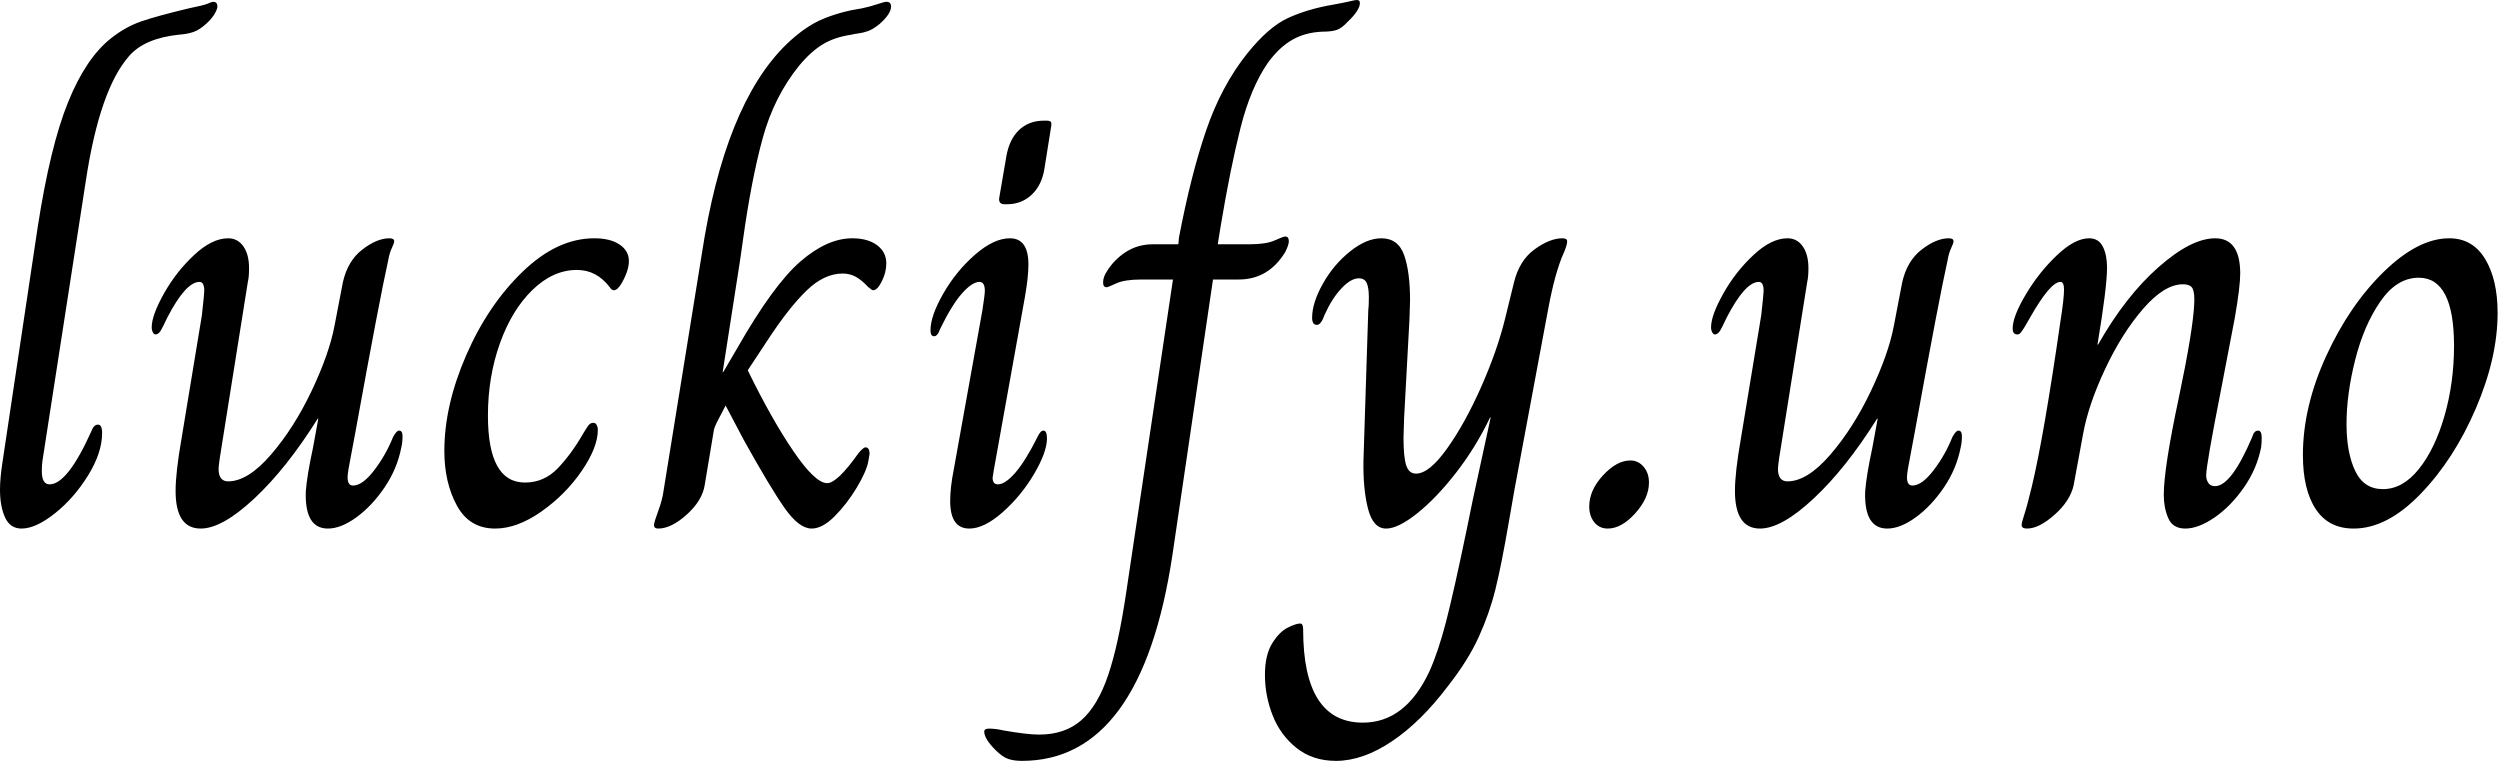 <svg baseProfile="full" height="28" version="1.1" viewBox="0 0 92 28" width="92" xmlns="http://www.w3.org/2000/svg" xmlns:ev="http://www.w3.org/2001/xml-events" xmlns:xlink="http://www.w3.org/1999/xlink"><defs /><g><path d="M0.813 18.022Q0.813 17.604 0.901 17.033L2.198 8.374Q2.659 5.385 3.319 3.758Q3.978 2.132 4.901 1.407Q5.429 0.989 6.0 0.791Q6.571 0.593 7.758 0.308Q8.308 0.198 8.462 0.132Q8.615 0.066 8.659 0.066Q8.813 0.066 8.813 0.242Q8.813 0.33 8.714 0.505Q8.615 0.681 8.396 0.879Q8.154 1.099 7.934 1.176Q7.714 1.253 7.407 1.275Q6.132 1.407 5.56 2.066Q4.484 3.297 3.978 6.615L2.374 16.967Q2.352 17.121 2.352 17.341Q2.352 17.824 2.637 17.824Q3.297 17.824 4.176 15.868Q4.264 15.626 4.418 15.626Q4.571 15.626 4.571 15.934Q4.571 16.659 4.055 17.495Q3.538 18.33 2.835 18.89Q2.132 19.451 1.604 19.451Q1.187 19.451 1.0 19.044Q0.813 18.637 0.813 18.022Z M7.275 18.066Q7.275 17.385 7.495 16.132L8.242 11.604Q8.33 10.813 8.33 10.703Q8.33 10.374 8.154 10.374Q7.648 10.374 6.967 11.692Q6.923 11.78 6.824 11.989Q6.725 12.198 6.659 12.253Q6.593 12.308 6.527 12.308Q6.484 12.308 6.44 12.231Q6.396 12.154 6.396 12.044Q6.396 11.604 6.846 10.802Q7.297 10 7.956 9.385Q8.615 8.769 9.209 8.769Q9.56 8.769 9.769 9.066Q9.978 9.363 9.978 9.868Q9.978 10.198 9.934 10.374L8.901 16.857Q8.857 17.165 8.857 17.253Q8.857 17.714 9.209 17.714Q9.934 17.714 10.78 16.736Q11.626 15.758 12.275 14.396Q12.923 13.033 13.121 12L13.429 10.396Q13.604 9.604 14.143 9.187Q14.681 8.769 15.143 8.769Q15.319 8.769 15.319 8.879Q15.319 8.945 15.231 9.132Q15.143 9.319 15.099 9.582Q14.791 10.945 13.89 15.912L13.758 16.615Q13.604 17.385 13.604 17.56Q13.604 17.868 13.802 17.868Q14.154 17.868 14.582 17.308Q15.011 16.747 15.275 16.088Q15.407 15.846 15.495 15.846Q15.626 15.846 15.626 16.044Q15.626 16.286 15.582 16.462Q15.429 17.253 14.967 17.934Q14.505 18.615 13.934 19.033Q13.363 19.451 12.879 19.451Q12.022 19.451 12.066 18.088Q12.11 17.495 12.33 16.484L12.527 15.407H12.505Q11.363 17.231 10.176 18.341Q8.989 19.451 8.198 19.451Q7.275 19.451 7.275 18.066Z M17.165 16.593Q17.165 14.923 17.967 13.077Q18.769 11.231 20.044 10Q21.319 8.769 22.681 8.769Q23.275 8.769 23.615 9Q23.956 9.231 23.956 9.604Q23.956 9.956 23.692 10.418Q23.538 10.681 23.407 10.681Q23.319 10.681 23.253 10.571Q22.769 9.934 22.044 9.934Q21.165 9.934 20.407 10.67Q19.648 11.407 19.209 12.637Q18.769 13.868 18.769 15.297Q18.769 17.758 20.132 17.758Q20.835 17.758 21.341 17.231Q21.846 16.703 22.286 15.934Q22.33 15.868 22.396 15.758Q22.462 15.648 22.516 15.604Q22.571 15.56 22.659 15.56Q22.725 15.56 22.769 15.637Q22.813 15.714 22.813 15.824Q22.813 16.462 22.22 17.33Q21.626 18.198 20.736 18.824Q19.846 19.451 19.033 19.451Q18.088 19.451 17.626 18.604Q17.165 17.758 17.165 16.593Z M24.879 19.319Q24.879 19.231 25.033 18.813Q25.187 18.396 25.231 18.066L26.637 9.363Q27.473 3.868 29.736 1.648Q30.44 0.967 31.11 0.692Q31.78 0.418 32.527 0.308Q32.835 0.242 33.099 0.154Q33.363 0.066 33.429 0.066Q33.604 0.066 33.604 0.242Q33.604 0.505 33.187 0.879Q32.945 1.077 32.758 1.143Q32.571 1.209 32.396 1.231Q32.22 1.253 32.154 1.275Q31.538 1.363 31.099 1.626Q30.659 1.89 30.22 2.418Q29.297 3.56 28.879 5.088Q28.462 6.615 28.154 8.835L28.044 9.604L27.407 13.692H27.429L27.956 12.791Q29.275 10.484 30.264 9.626Q31.253 8.769 32.176 8.769Q32.747 8.769 33.088 9.022Q33.429 9.275 33.429 9.692Q33.429 10.022 33.264 10.352Q33.099 10.681 32.945 10.681Q32.901 10.681 32.857 10.637Q32.813 10.593 32.769 10.571Q32.527 10.308 32.308 10.187Q32.088 10.066 31.824 10.066Q31.143 10.066 30.495 10.692Q29.846 11.319 29.055 12.527L28.33 13.626Q29.209 15.429 30.011 16.604Q30.813 17.78 31.253 17.78Q31.626 17.78 32.418 16.659Q32.593 16.462 32.659 16.462Q32.813 16.462 32.813 16.703L32.769 16.967Q32.703 17.341 32.341 17.945Q31.978 18.549 31.527 19.0Q31.077 19.451 30.681 19.451Q30.22 19.451 29.692 18.703Q29.165 17.956 28.176 16.176L27.516 14.923Q27.429 15.099 27.253 15.429Q27.077 15.758 27.077 15.868L26.747 17.846Q26.659 18.418 26.088 18.934Q25.516 19.451 25.033 19.451Q24.879 19.451 24.879 19.319Z M37.582 7.297 37.846 5.758Q37.956 5.121 38.319 4.78Q38.681 4.44 39.231 4.44H39.319Q39.451 4.44 39.484 4.484Q39.516 4.527 39.495 4.659L39.253 6.176Q39.165 6.791 38.791 7.154Q38.418 7.516 37.868 7.516H37.78Q37.56 7.516 37.582 7.297ZM35.78 18.44Q35.78 17.934 35.912 17.275L36.967 11.407Q37.055 10.835 37.055 10.703Q37.055 10.374 36.857 10.374Q36.593 10.374 36.22 10.791Q35.846 11.209 35.407 12.11Q35.319 12.374 35.187 12.374Q35.055 12.374 35.055 12.154Q35.055 11.626 35.527 10.802Q36.0 9.978 36.692 9.374Q37.385 8.769 37.978 8.769Q38.659 8.769 38.659 9.736Q38.659 10.198 38.527 10.945L37.385 17.297L37.341 17.582Q37.341 17.824 37.538 17.824Q37.802 17.824 38.176 17.396Q38.549 16.967 38.989 16.088Q39.099 15.846 39.209 15.846Q39.341 15.846 39.341 16.132Q39.341 16.637 38.868 17.44Q38.396 18.242 37.714 18.846Q37.033 19.451 36.484 19.451Q35.78 19.451 35.78 18.44Z M37.451 27.604Q37.033 27.187 37.033 26.923Q37.033 26.813 37.209 26.813Q37.451 26.813 37.736 26.879Q38.615 27.033 39.055 27.033Q40 27.033 40.604 26.505Q41.209 25.978 41.593 24.846Q41.978 23.714 42.264 21.758L43.978 10.286H42.813Q42.198 10.286 41.89 10.429Q41.582 10.571 41.538 10.571Q41.407 10.571 41.407 10.396Q41.407 10.198 41.538 10Q41.802 9.56 42.242 9.275Q42.681 8.989 43.253 8.989H44.176L44.198 8.747Q44.637 6.44 45.198 4.802Q45.758 3.165 46.703 1.978Q47.495 0.989 48.22 0.659Q48.945 0.33 49.846 0.176Q50.33 0.088 50.505 0.044Q50.681 0.0 50.747 0.0Q50.857 0.0 50.857 0.11Q50.857 0.374 50.418 0.791Q50.198 1.033 50.011 1.099Q49.824 1.165 49.495 1.165Q48.857 1.187 48.374 1.462Q47.89 1.736 47.473 2.308Q46.835 3.231 46.462 4.714Q46.088 6.198 45.736 8.308L45.626 8.989H46.813Q47.407 8.989 47.725 8.846Q48.044 8.703 48.11 8.703Q48.242 8.703 48.242 8.879Q48.242 9.011 48.11 9.275Q47.495 10.286 46.396 10.286H45.451L43.956 20.44Q42.813 28 38.418 28Q38.11 28 37.901 27.923Q37.692 27.846 37.451 27.604Z M47.363 24.835Q47.363 24.11 47.626 23.681Q47.89 23.253 48.198 23.099Q48.505 22.945 48.659 22.945Q48.769 22.945 48.769 23.165Q48.769 26.593 50.967 26.593Q52.527 26.593 53.407 24.725Q53.736 24 54.022 22.901Q54.308 21.802 54.791 19.473Q54.989 18.527 55.011 18.396L55.67 15.363H55.648Q55.121 16.462 54.396 17.396Q53.67 18.33 52.967 18.89Q52.264 19.451 51.824 19.451Q51.341 19.451 51.154 18.714Q50.967 17.978 50.989 16.923L51.165 11.429Q51.187 11.253 51.187 10.945Q51.187 10.593 51.11 10.418Q51.033 10.242 50.813 10.242Q50.527 10.242 50.176 10.615Q49.824 10.989 49.56 11.582Q49.429 11.956 49.275 11.956Q49.099 11.956 49.099 11.692Q49.099 11.143 49.495 10.44Q49.89 9.736 50.495 9.253Q51.099 8.769 51.648 8.769Q52.264 8.769 52.484 9.385Q52.703 10 52.703 11.055L52.681 11.758L52.484 15.385L52.462 16.11Q52.462 16.813 52.56 17.121Q52.659 17.429 52.923 17.429Q53.407 17.429 54.066 16.505Q54.725 15.582 55.319 14.242Q55.912 12.901 56.198 11.736L56.527 10.396Q56.725 9.582 57.286 9.176Q57.846 8.769 58.308 8.769Q58.484 8.769 58.484 8.879Q58.484 8.989 58.407 9.187Q58.33 9.385 58.286 9.473Q58.11 9.934 57.978 10.473Q57.846 11.011 57.714 11.758L56.549 18L56.33 19.253Q56.066 20.791 55.846 21.681Q55.626 22.571 55.231 23.44Q54.835 24.308 54.11 25.231Q53.121 26.549 52.044 27.275Q50.967 28 49.978 28Q49.121 28 48.527 27.527Q47.934 27.055 47.648 26.33Q47.363 25.604 47.363 24.835Z M59.297 18.637Q59.297 18.044 59.802 17.495Q60.308 16.945 60.813 16.945Q61.099 16.945 61.297 17.176Q61.495 17.407 61.495 17.758Q61.495 18.33 60.989 18.89Q60.484 19.451 59.978 19.451Q59.67 19.451 59.484 19.22Q59.297 18.989 59.297 18.637Z M64.659 18.066Q64.659 17.385 64.879 16.132L65.626 11.604Q65.714 10.813 65.714 10.703Q65.714 10.374 65.538 10.374Q65.033 10.374 64.352 11.692Q64.308 11.78 64.209 11.989Q64.11 12.198 64.044 12.253Q63.978 12.308 63.912 12.308Q63.868 12.308 63.824 12.231Q63.78 12.154 63.78 12.044Q63.78 11.604 64.231 10.802Q64.681 10 65.341 9.385Q66.0 8.769 66.593 8.769Q66.945 8.769 67.154 9.066Q67.363 9.363 67.363 9.868Q67.363 10.198 67.319 10.374L66.286 16.857Q66.242 17.165 66.242 17.253Q66.242 17.714 66.593 17.714Q67.319 17.714 68.165 16.736Q69.011 15.758 69.659 14.396Q70.308 13.033 70.505 12L70.813 10.396Q70.989 9.604 71.527 9.187Q72.066 8.769 72.527 8.769Q72.703 8.769 72.703 8.879Q72.703 8.945 72.615 9.132Q72.527 9.319 72.484 9.582Q72.176 10.945 71.275 15.912L71.143 16.615Q70.989 17.385 70.989 17.56Q70.989 17.868 71.187 17.868Q71.538 17.868 71.967 17.308Q72.396 16.747 72.659 16.088Q72.791 15.846 72.879 15.846Q73.011 15.846 73.011 16.044Q73.011 16.286 72.967 16.462Q72.813 17.253 72.352 17.934Q71.89 18.615 71.319 19.033Q70.747 19.451 70.264 19.451Q69.407 19.451 69.451 18.088Q69.495 17.495 69.714 16.484L69.912 15.407H69.89Q68.747 17.231 67.56 18.341Q66.374 19.451 65.582 19.451Q64.659 19.451 64.659 18.066Z M75.209 19.319Q75.209 19.231 75.308 18.934Q75.407 18.637 75.582 17.912Q76.022 16.088 76.637 11.824Q76.769 10.989 76.769 10.659Q76.769 10.374 76.637 10.374Q76.264 10.374 75.516 11.692Q75.407 11.89 75.319 12.033Q75.231 12.176 75.176 12.242Q75.121 12.308 75.055 12.308Q74.879 12.308 74.879 12.088Q74.879 11.648 75.363 10.835Q75.846 10.022 76.505 9.396Q77.165 8.769 77.692 8.769Q78.044 8.769 78.198 9.077Q78.352 9.385 78.352 9.846Q78.352 10.571 78.0 12.681H78.022Q79.033 10.901 80.242 9.835Q81.451 8.769 82.33 8.769Q83.253 8.769 83.253 10.066Q83.253 10.549 83.055 11.692L82.549 14.33Q82.0 17.121 82.0 17.495Q82.0 17.648 82.077 17.769Q82.154 17.89 82.33 17.89Q82.923 17.89 83.692 16.088Q83.758 15.846 83.912 15.846Q84.044 15.846 84.044 16.11Q84.044 16.308 84.022 16.462Q83.868 17.253 83.385 17.945Q82.901 18.637 82.308 19.044Q81.714 19.451 81.231 19.451Q80.769 19.451 80.604 19.066Q80.44 18.681 80.44 18.22Q80.44 17.231 80.989 14.659Q81.516 12.154 81.56 11.187Q81.582 10.791 81.505 10.626Q81.429 10.462 81.143 10.462Q80.462 10.462 79.681 11.363Q78.901 12.264 78.286 13.571Q77.67 14.879 77.473 15.956L77.121 17.868Q76.989 18.44 76.418 18.945Q75.846 19.451 75.407 19.451Q75.209 19.451 75.209 19.319Z M85.56 16.747Q85.56 14.967 86.418 13.099Q87.275 11.231 88.538 10Q89.802 8.769 90.945 8.769Q91.802 8.769 92.264 9.527Q92.725 10.286 92.725 11.516Q92.725 13.165 91.923 15.033Q91.121 16.901 89.89 18.176Q88.659 19.451 87.429 19.451Q86.505 19.451 86.033 18.736Q85.56 18.022 85.56 16.747ZM91.121 12.725Q91.121 10.22 89.824 10.22Q89.011 10.22 88.407 11.099Q87.802 11.978 87.484 13.242Q87.165 14.505 87.165 15.604Q87.165 16.659 87.484 17.33Q87.802 18 88.505 18Q89.231 18 89.824 17.264Q90.418 16.527 90.769 15.308Q91.121 14.088 91.121 12.725Z " fill="rgb(0,0,0)" transform="translate(-0.813, 0)" /></g></svg>